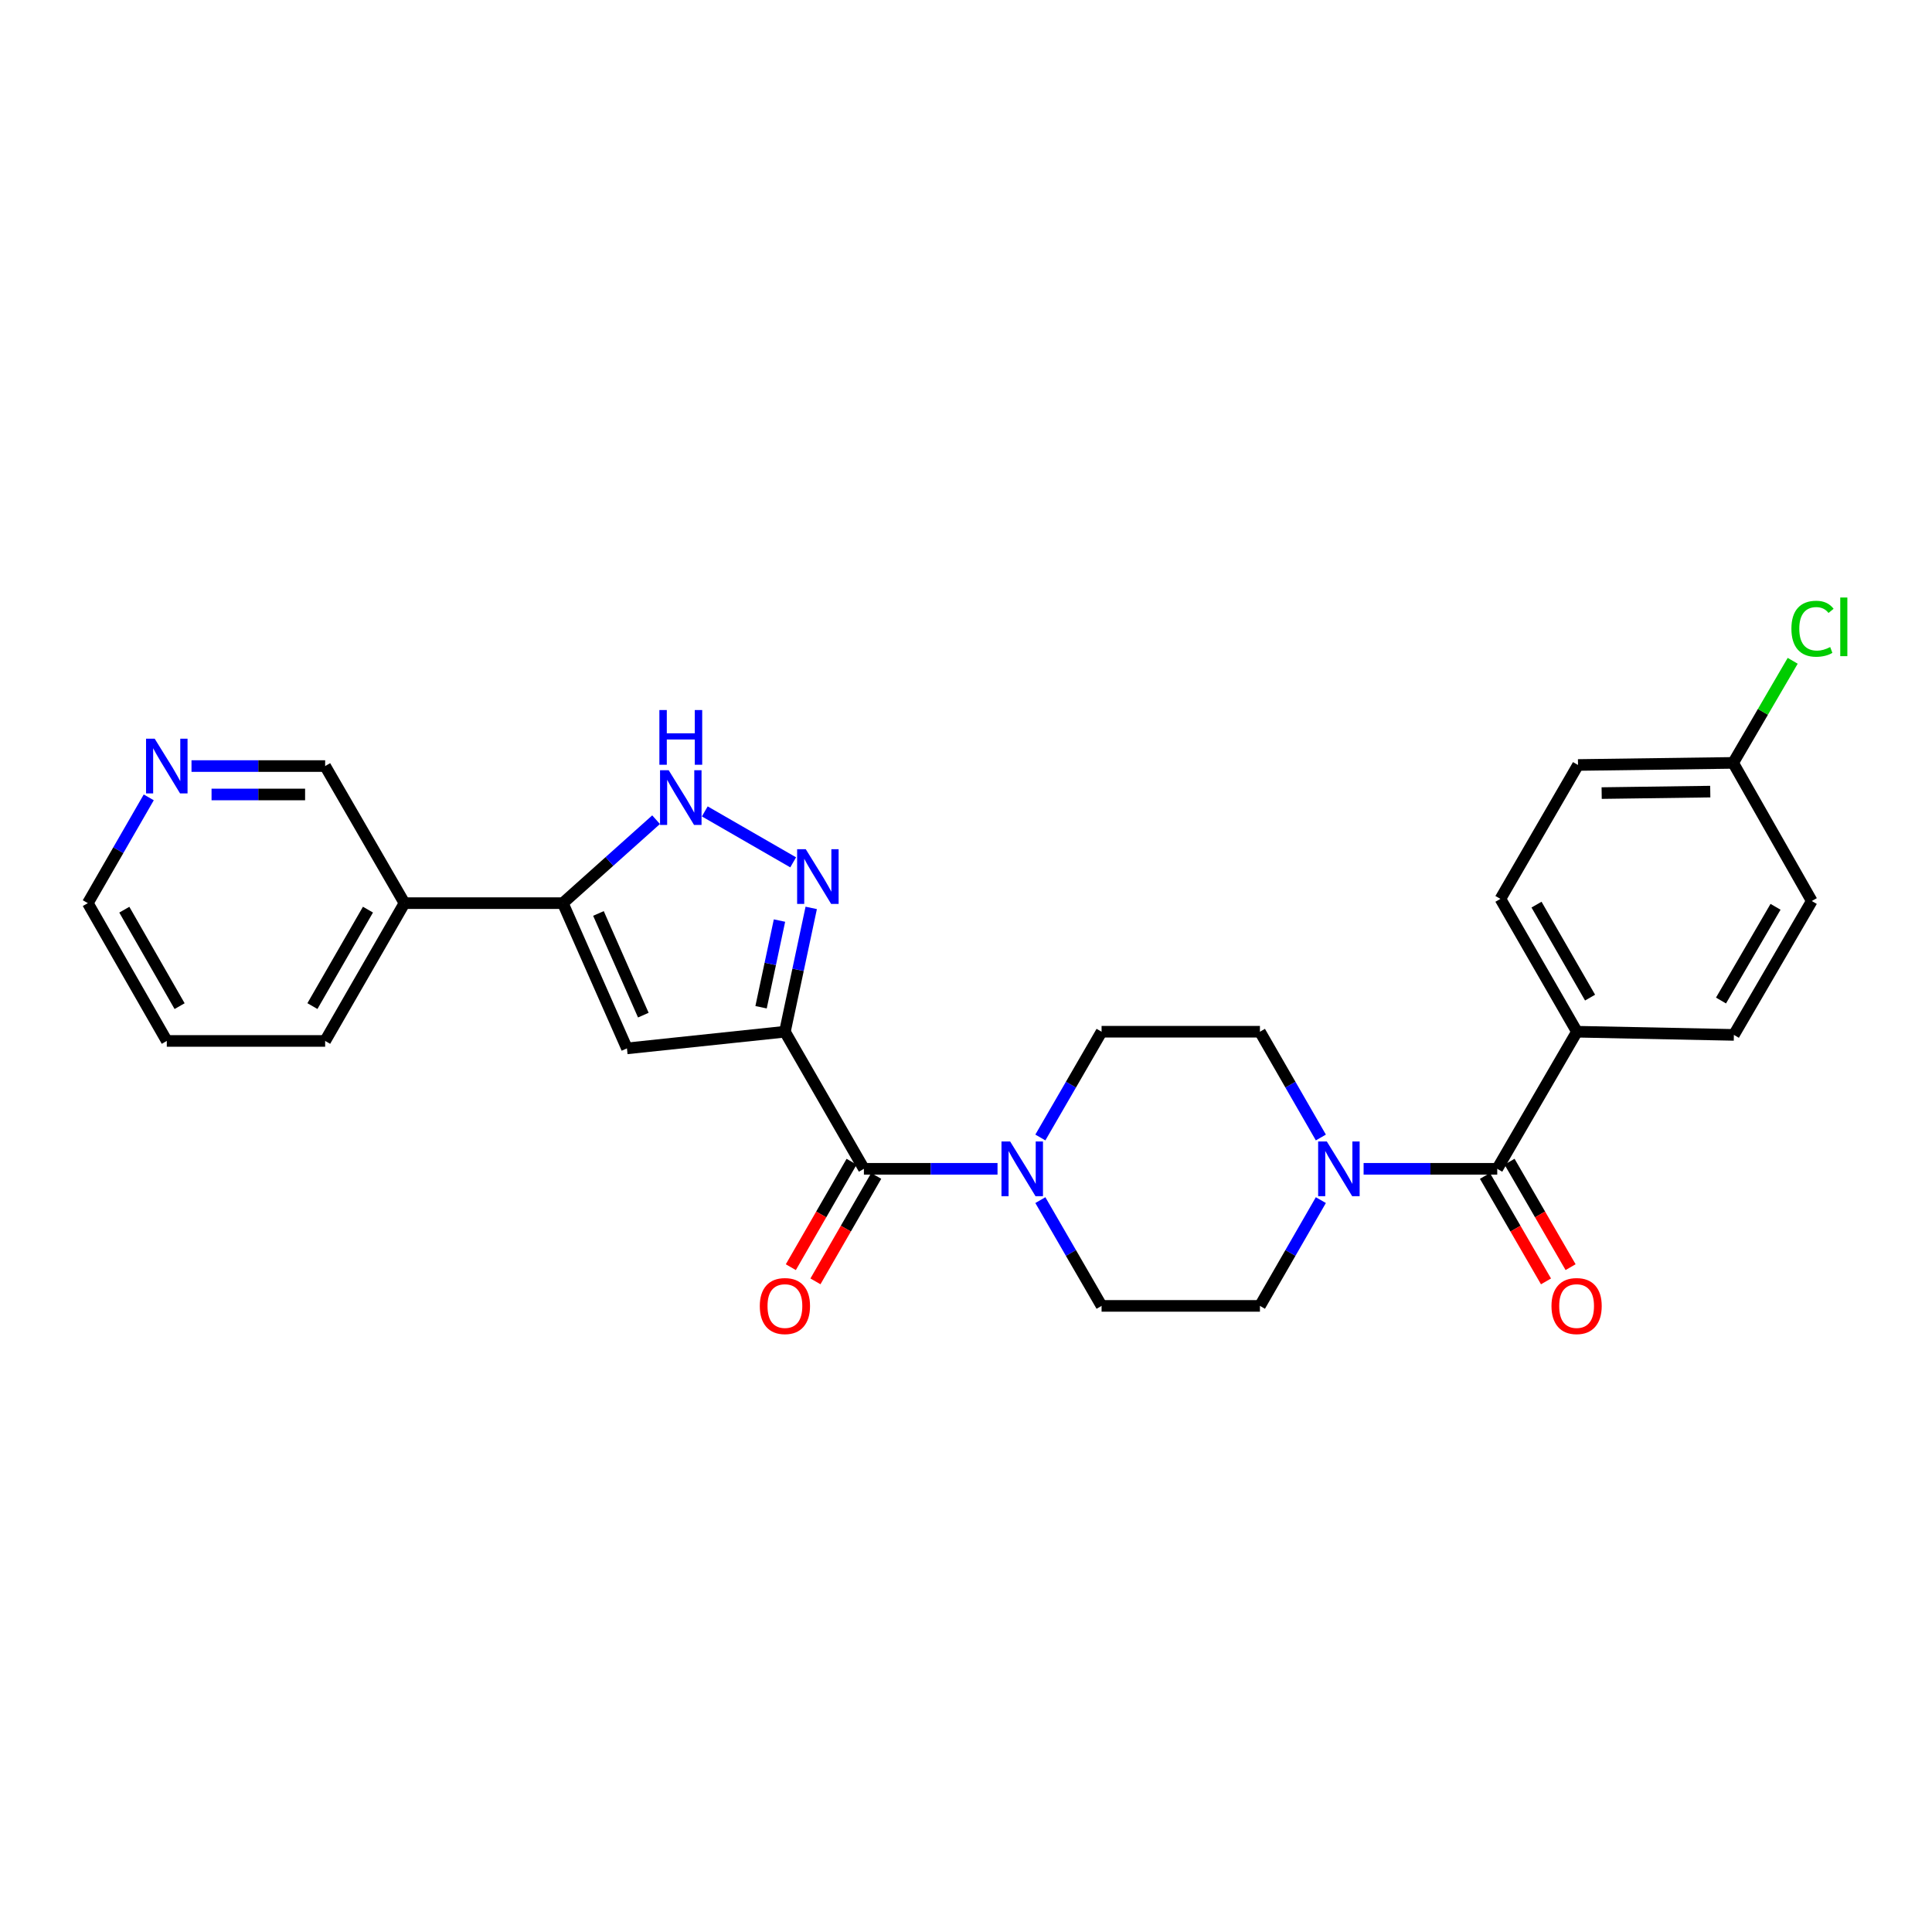 <?xml version='1.0' encoding='iso-8859-1'?>
<svg version='1.1' baseProfile='full'
              xmlns='http://www.w3.org/2000/svg'
                      xmlns:rdkit='http://www.rdkit.org/xml'
                      xmlns:xlink='http://www.w3.org/1999/xlink'
                  xml:space='preserve'
width='1000px' height='1000px' viewBox='0 0 1000 1000'>
<!-- END OF HEADER -->
<rect style='opacity:1.0;fill:#FFFFFF;stroke:none' width='1000' height='1000' x='0' y='0'> </rect>
<path class='bond-0' d='M 406.27,534.018 L 413.078,501.973' style='fill:none;fill-rule:evenodd;stroke:#000000;stroke-width:6px;stroke-linecap:butt;stroke-linejoin:miter;stroke-opacity:1' />
<path class='bond-0' d='M 413.078,501.973 L 419.887,469.928' style='fill:none;fill-rule:evenodd;stroke:#0000FF;stroke-width:6px;stroke-linecap:butt;stroke-linejoin:miter;stroke-opacity:1' />
<path class='bond-0' d='M 393.926,521.348 L 398.692,498.916' style='fill:none;fill-rule:evenodd;stroke:#000000;stroke-width:6px;stroke-linecap:butt;stroke-linejoin:miter;stroke-opacity:1' />
<path class='bond-0' d='M 398.692,498.916 L 403.458,476.485' style='fill:none;fill-rule:evenodd;stroke:#0000FF;stroke-width:6px;stroke-linecap:butt;stroke-linejoin:miter;stroke-opacity:1' />
<path class='bond-1' d='M 406.27,534.018 L 324.505,542.646' style='fill:none;fill-rule:evenodd;stroke:#000000;stroke-width:6px;stroke-linecap:butt;stroke-linejoin:miter;stroke-opacity:1' />
<path class='bond-2' d='M 406.27,534.018 L 447.157,604.974' style='fill:none;fill-rule:evenodd;stroke:#000000;stroke-width:6px;stroke-linecap:butt;stroke-linejoin:miter;stroke-opacity:1' />
<path class='bond-4' d='M 410.544,446.347 L 364.794,419.984' style='fill:none;fill-rule:evenodd;stroke:#0000FF;stroke-width:6px;stroke-linecap:butt;stroke-linejoin:miter;stroke-opacity:1' />
<path class='bond-3' d='M 324.505,542.646 L 291.323,467.467' style='fill:none;fill-rule:evenodd;stroke:#000000;stroke-width:6px;stroke-linecap:butt;stroke-linejoin:miter;stroke-opacity:1' />
<path class='bond-3' d='M 332.983,525.431 L 309.756,472.805' style='fill:none;fill-rule:evenodd;stroke:#000000;stroke-width:6px;stroke-linecap:butt;stroke-linejoin:miter;stroke-opacity:1' />
<path class='bond-6' d='M 447.157,604.974 L 481.736,604.974' style='fill:none;fill-rule:evenodd;stroke:#000000;stroke-width:6px;stroke-linecap:butt;stroke-linejoin:miter;stroke-opacity:1' />
<path class='bond-6' d='M 481.736,604.974 L 516.314,604.974' style='fill:none;fill-rule:evenodd;stroke:#0000FF;stroke-width:6px;stroke-linecap:butt;stroke-linejoin:miter;stroke-opacity:1' />
<path class='bond-14' d='M 440.786,601.302 L 425.058,628.596' style='fill:none;fill-rule:evenodd;stroke:#000000;stroke-width:6px;stroke-linecap:butt;stroke-linejoin:miter;stroke-opacity:1' />
<path class='bond-14' d='M 425.058,628.596 L 409.33,655.89' style='fill:none;fill-rule:evenodd;stroke:#FF0000;stroke-width:6px;stroke-linecap:butt;stroke-linejoin:miter;stroke-opacity:1' />
<path class='bond-14' d='M 453.529,608.645 L 437.801,635.939' style='fill:none;fill-rule:evenodd;stroke:#000000;stroke-width:6px;stroke-linecap:butt;stroke-linejoin:miter;stroke-opacity:1' />
<path class='bond-14' d='M 437.801,635.939 L 422.073,663.233' style='fill:none;fill-rule:evenodd;stroke:#FF0000;stroke-width:6px;stroke-linecap:butt;stroke-linejoin:miter;stroke-opacity:1' />
<path class='bond-8' d='M 291.323,467.467 L 209.361,467.467' style='fill:none;fill-rule:evenodd;stroke:#000000;stroke-width:6px;stroke-linecap:butt;stroke-linejoin:miter;stroke-opacity:1' />
<path class='bond-27' d='M 291.323,467.467 L 315.455,445.87' style='fill:none;fill-rule:evenodd;stroke:#000000;stroke-width:6px;stroke-linecap:butt;stroke-linejoin:miter;stroke-opacity:1' />
<path class='bond-27' d='M 315.455,445.87 L 339.587,424.273' style='fill:none;fill-rule:evenodd;stroke:#0000FF;stroke-width:6px;stroke-linecap:butt;stroke-linejoin:miter;stroke-opacity:1' />
<path class='bond-5' d='M 774.971,604.974 L 740.385,604.974' style='fill:none;fill-rule:evenodd;stroke:#000000;stroke-width:6px;stroke-linecap:butt;stroke-linejoin:miter;stroke-opacity:1' />
<path class='bond-5' d='M 740.385,604.974 L 705.798,604.974' style='fill:none;fill-rule:evenodd;stroke:#0000FF;stroke-width:6px;stroke-linecap:butt;stroke-linejoin:miter;stroke-opacity:1' />
<path class='bond-9' d='M 774.971,604.974 L 816.217,534.018' style='fill:none;fill-rule:evenodd;stroke:#000000;stroke-width:6px;stroke-linecap:butt;stroke-linejoin:miter;stroke-opacity:1' />
<path class='bond-15' d='M 768.607,608.658 L 784.406,635.951' style='fill:none;fill-rule:evenodd;stroke:#000000;stroke-width:6px;stroke-linecap:butt;stroke-linejoin:miter;stroke-opacity:1' />
<path class='bond-15' d='M 784.406,635.951 L 800.205,663.244' style='fill:none;fill-rule:evenodd;stroke:#FF0000;stroke-width:6px;stroke-linecap:butt;stroke-linejoin:miter;stroke-opacity:1' />
<path class='bond-15' d='M 781.335,601.289 L 797.135,628.582' style='fill:none;fill-rule:evenodd;stroke:#000000;stroke-width:6px;stroke-linecap:butt;stroke-linejoin:miter;stroke-opacity:1' />
<path class='bond-15' d='M 797.135,628.582 L 812.934,655.875' style='fill:none;fill-rule:evenodd;stroke:#FF0000;stroke-width:6px;stroke-linecap:butt;stroke-linejoin:miter;stroke-opacity:1' />
<path class='bond-12' d='M 538.486,588.764 L 554.332,561.391' style='fill:none;fill-rule:evenodd;stroke:#0000FF;stroke-width:6px;stroke-linecap:butt;stroke-linejoin:miter;stroke-opacity:1' />
<path class='bond-12' d='M 554.332,561.391 L 570.177,534.018' style='fill:none;fill-rule:evenodd;stroke:#000000;stroke-width:6px;stroke-linecap:butt;stroke-linejoin:miter;stroke-opacity:1' />
<path class='bond-13' d='M 538.486,621.183 L 554.332,648.556' style='fill:none;fill-rule:evenodd;stroke:#0000FF;stroke-width:6px;stroke-linecap:butt;stroke-linejoin:miter;stroke-opacity:1' />
<path class='bond-13' d='M 554.332,648.556 L 570.177,675.929' style='fill:none;fill-rule:evenodd;stroke:#000000;stroke-width:6px;stroke-linecap:butt;stroke-linejoin:miter;stroke-opacity:1' />
<path class='bond-7' d='M 683.674,621.181 L 667.906,648.555' style='fill:none;fill-rule:evenodd;stroke:#0000FF;stroke-width:6px;stroke-linecap:butt;stroke-linejoin:miter;stroke-opacity:1' />
<path class='bond-7' d='M 667.906,648.555 L 652.139,675.929' style='fill:none;fill-rule:evenodd;stroke:#000000;stroke-width:6px;stroke-linecap:butt;stroke-linejoin:miter;stroke-opacity:1' />
<path class='bond-28' d='M 683.674,588.766 L 667.906,561.392' style='fill:none;fill-rule:evenodd;stroke:#0000FF;stroke-width:6px;stroke-linecap:butt;stroke-linejoin:miter;stroke-opacity:1' />
<path class='bond-28' d='M 667.906,561.392 L 652.139,534.018' style='fill:none;fill-rule:evenodd;stroke:#000000;stroke-width:6px;stroke-linecap:butt;stroke-linejoin:miter;stroke-opacity:1' />
<path class='bond-22' d='M 209.361,467.467 L 168.295,396.511' style='fill:none;fill-rule:evenodd;stroke:#000000;stroke-width:6px;stroke-linecap:butt;stroke-linejoin:miter;stroke-opacity:1' />
<path class='bond-24' d='M 209.361,467.467 L 168.295,538.79' style='fill:none;fill-rule:evenodd;stroke:#000000;stroke-width:6px;stroke-linecap:butt;stroke-linejoin:miter;stroke-opacity:1' />
<path class='bond-24' d='M 190.456,470.826 L 161.709,520.753' style='fill:none;fill-rule:evenodd;stroke:#000000;stroke-width:6px;stroke-linecap:butt;stroke-linejoin:miter;stroke-opacity:1' />
<path class='bond-17' d='M 816.217,534.018 L 776.613,465.261' style='fill:none;fill-rule:evenodd;stroke:#000000;stroke-width:6px;stroke-linecap:butt;stroke-linejoin:miter;stroke-opacity:1' />
<path class='bond-17' d='M 823.021,516.364 L 795.298,468.233' style='fill:none;fill-rule:evenodd;stroke:#000000;stroke-width:6px;stroke-linecap:butt;stroke-linejoin:miter;stroke-opacity:1' />
<path class='bond-18' d='M 816.217,534.018 L 897.452,535.66' style='fill:none;fill-rule:evenodd;stroke:#000000;stroke-width:6px;stroke-linecap:butt;stroke-linejoin:miter;stroke-opacity:1' />
<path class='bond-10' d='M 652.139,534.018 L 570.177,534.018' style='fill:none;fill-rule:evenodd;stroke:#000000;stroke-width:6px;stroke-linecap:butt;stroke-linejoin:miter;stroke-opacity:1' />
<path class='bond-11' d='M 652.139,675.929 L 570.177,675.929' style='fill:none;fill-rule:evenodd;stroke:#000000;stroke-width:6px;stroke-linecap:butt;stroke-linejoin:miter;stroke-opacity:1' />
<path class='bond-16' d='M 99.122,396.511 L 133.709,396.511' style='fill:none;fill-rule:evenodd;stroke:#0000FF;stroke-width:6px;stroke-linecap:butt;stroke-linejoin:miter;stroke-opacity:1' />
<path class='bond-16' d='M 133.709,396.511 L 168.295,396.511' style='fill:none;fill-rule:evenodd;stroke:#000000;stroke-width:6px;stroke-linecap:butt;stroke-linejoin:miter;stroke-opacity:1' />
<path class='bond-16' d='M 109.498,411.219 L 133.709,411.219' style='fill:none;fill-rule:evenodd;stroke:#0000FF;stroke-width:6px;stroke-linecap:butt;stroke-linejoin:miter;stroke-opacity:1' />
<path class='bond-16' d='M 133.709,411.219 L 157.919,411.219' style='fill:none;fill-rule:evenodd;stroke:#000000;stroke-width:6px;stroke-linecap:butt;stroke-linejoin:miter;stroke-opacity:1' />
<path class='bond-29' d='M 76.996,412.718 L 61.225,440.093' style='fill:none;fill-rule:evenodd;stroke:#0000FF;stroke-width:6px;stroke-linecap:butt;stroke-linejoin:miter;stroke-opacity:1' />
<path class='bond-29' d='M 61.225,440.093 L 45.455,467.467' style='fill:none;fill-rule:evenodd;stroke:#000000;stroke-width:6px;stroke-linecap:butt;stroke-linejoin:miter;stroke-opacity:1' />
<path class='bond-21' d='M 776.613,465.261 L 816.773,395.956' style='fill:none;fill-rule:evenodd;stroke:#000000;stroke-width:6px;stroke-linecap:butt;stroke-linejoin:miter;stroke-opacity:1' />
<path class='bond-20' d='M 897.452,535.66 L 937.775,466.364' style='fill:none;fill-rule:evenodd;stroke:#000000;stroke-width:6px;stroke-linecap:butt;stroke-linejoin:miter;stroke-opacity:1' />
<path class='bond-20' d='M 890.788,517.869 L 919.014,469.361' style='fill:none;fill-rule:evenodd;stroke:#000000;stroke-width:6px;stroke-linecap:butt;stroke-linejoin:miter;stroke-opacity:1' />
<path class='bond-19' d='M 897.076,394.869 L 937.775,466.364' style='fill:none;fill-rule:evenodd;stroke:#000000;stroke-width:6px;stroke-linecap:butt;stroke-linejoin:miter;stroke-opacity:1' />
<path class='bond-23' d='M 897.076,394.869 L 912.487,368.45' style='fill:none;fill-rule:evenodd;stroke:#000000;stroke-width:6px;stroke-linecap:butt;stroke-linejoin:miter;stroke-opacity:1' />
<path class='bond-23' d='M 912.487,368.45 L 927.897,342.031' style='fill:none;fill-rule:evenodd;stroke:#00CC00;stroke-width:6px;stroke-linecap:butt;stroke-linejoin:miter;stroke-opacity:1' />
<path class='bond-30' d='M 897.076,394.869 L 816.773,395.956' style='fill:none;fill-rule:evenodd;stroke:#000000;stroke-width:6px;stroke-linecap:butt;stroke-linejoin:miter;stroke-opacity:1' />
<path class='bond-30' d='M 885.229,409.738 L 829.017,410.499' style='fill:none;fill-rule:evenodd;stroke:#000000;stroke-width:6px;stroke-linecap:butt;stroke-linejoin:miter;stroke-opacity:1' />
<path class='bond-26' d='M 168.295,538.79 L 86.333,538.79' style='fill:none;fill-rule:evenodd;stroke:#000000;stroke-width:6px;stroke-linecap:butt;stroke-linejoin:miter;stroke-opacity:1' />
<path class='bond-25' d='M 45.455,467.467 L 86.333,538.79' style='fill:none;fill-rule:evenodd;stroke:#000000;stroke-width:6px;stroke-linecap:butt;stroke-linejoin:miter;stroke-opacity:1' />
<path class='bond-25' d='M 64.347,470.852 L 92.962,520.778' style='fill:none;fill-rule:evenodd;stroke:#000000;stroke-width:6px;stroke-linecap:butt;stroke-linejoin:miter;stroke-opacity:1' />
<path  class='atom-1' d='M 417.071 439.555
L 426.351 454.555
Q 427.271 456.035, 428.751 458.715
Q 430.231 461.395, 430.311 461.555
L 430.311 439.555
L 434.071 439.555
L 434.071 467.875
L 430.191 467.875
L 420.231 451.475
Q 419.071 449.555, 417.831 447.355
Q 416.631 445.155, 416.271 444.475
L 416.271 467.875
L 412.591 467.875
L 412.591 439.555
L 417.071 439.555
' fill='#0000FF'/>
<path  class='atom-5' d='M 346.116 398.668
L 355.396 413.668
Q 356.316 415.148, 357.796 417.828
Q 359.276 420.508, 359.356 420.668
L 359.356 398.668
L 363.116 398.668
L 363.116 426.988
L 359.236 426.988
L 349.276 410.588
Q 348.116 408.668, 346.876 406.468
Q 345.676 404.268, 345.316 403.588
L 345.316 426.988
L 341.636 426.988
L 341.636 398.668
L 346.116 398.668
' fill='#0000FF'/>
<path  class='atom-5' d='M 341.296 367.516
L 345.136 367.516
L 345.136 379.556
L 359.616 379.556
L 359.616 367.516
L 363.456 367.516
L 363.456 395.836
L 359.616 395.836
L 359.616 382.756
L 345.136 382.756
L 345.136 395.836
L 341.296 395.836
L 341.296 367.516
' fill='#0000FF'/>
<path  class='atom-7' d='M 522.842 590.814
L 532.122 605.814
Q 533.042 607.294, 534.522 609.974
Q 536.002 612.654, 536.082 612.814
L 536.082 590.814
L 539.842 590.814
L 539.842 619.134
L 535.962 619.134
L 526.002 602.734
Q 524.842 600.814, 523.602 598.614
Q 522.402 596.414, 522.042 595.734
L 522.042 619.134
L 518.362 619.134
L 518.362 590.814
L 522.842 590.814
' fill='#0000FF'/>
<path  class='atom-8' d='M 686.749 590.814
L 696.029 605.814
Q 696.949 607.294, 698.429 609.974
Q 699.909 612.654, 699.989 612.814
L 699.989 590.814
L 703.749 590.814
L 703.749 619.134
L 699.869 619.134
L 689.909 602.734
Q 688.749 600.814, 687.509 598.614
Q 686.309 596.414, 685.949 595.734
L 685.949 619.134
L 682.269 619.134
L 682.269 590.814
L 686.749 590.814
' fill='#0000FF'/>
<path  class='atom-15' d='M 393.27 676.009
Q 393.27 669.209, 396.63 665.409
Q 399.99 661.609, 406.27 661.609
Q 412.55 661.609, 415.91 665.409
Q 419.27 669.209, 419.27 676.009
Q 419.27 682.889, 415.87 686.809
Q 412.47 690.689, 406.27 690.689
Q 400.03 690.689, 396.63 686.809
Q 393.27 682.929, 393.27 676.009
M 406.27 687.489
Q 410.59 687.489, 412.91 684.609
Q 415.27 681.689, 415.27 676.009
Q 415.27 670.449, 412.91 667.649
Q 410.59 664.809, 406.27 664.809
Q 401.95 664.809, 399.59 667.609
Q 397.27 670.409, 397.27 676.009
Q 397.27 681.729, 399.59 684.609
Q 401.95 687.489, 406.27 687.489
' fill='#FF0000'/>
<path  class='atom-16' d='M 803.046 676.009
Q 803.046 669.209, 806.406 665.409
Q 809.766 661.609, 816.046 661.609
Q 822.326 661.609, 825.686 665.409
Q 829.046 669.209, 829.046 676.009
Q 829.046 682.889, 825.646 686.809
Q 822.246 690.689, 816.046 690.689
Q 809.806 690.689, 806.406 686.809
Q 803.046 682.929, 803.046 676.009
M 816.046 687.489
Q 820.366 687.489, 822.686 684.609
Q 825.046 681.689, 825.046 676.009
Q 825.046 670.449, 822.686 667.649
Q 820.366 664.809, 816.046 664.809
Q 811.726 664.809, 809.366 667.609
Q 807.046 670.409, 807.046 676.009
Q 807.046 681.729, 809.366 684.609
Q 811.726 687.489, 816.046 687.489
' fill='#FF0000'/>
<path  class='atom-17' d='M 80.073 382.351
L 89.353 397.351
Q 90.273 398.831, 91.753 401.511
Q 93.233 404.191, 93.313 404.351
L 93.313 382.351
L 97.073 382.351
L 97.073 410.671
L 93.193 410.671
L 83.233 394.271
Q 82.073 392.351, 80.833 390.151
Q 79.633 387.951, 79.273 387.271
L 79.273 410.671
L 75.593 410.671
L 75.593 382.351
L 80.073 382.351
' fill='#0000FF'/>
<path  class='atom-24' d='M 927.231 325.433
Q 927.231 318.393, 930.511 314.713
Q 933.831 310.993, 940.111 310.993
Q 945.951 310.993, 949.071 315.113
L 946.431 317.273
Q 944.151 314.273, 940.111 314.273
Q 935.831 314.273, 933.551 317.153
Q 931.311 319.993, 931.311 325.433
Q 931.311 331.033, 933.631 333.913
Q 935.991 336.793, 940.551 336.793
Q 943.671 336.793, 947.311 334.913
L 948.431 337.913
Q 946.951 338.873, 944.711 339.433
Q 942.471 339.993, 939.991 339.993
Q 933.831 339.993, 930.511 336.233
Q 927.231 332.473, 927.231 325.433
' fill='#00CC00'/>
<path  class='atom-24' d='M 952.511 309.273
L 956.191 309.273
L 956.191 339.633
L 952.511 339.633
L 952.511 309.273
' fill='#00CC00'/>
</svg>
